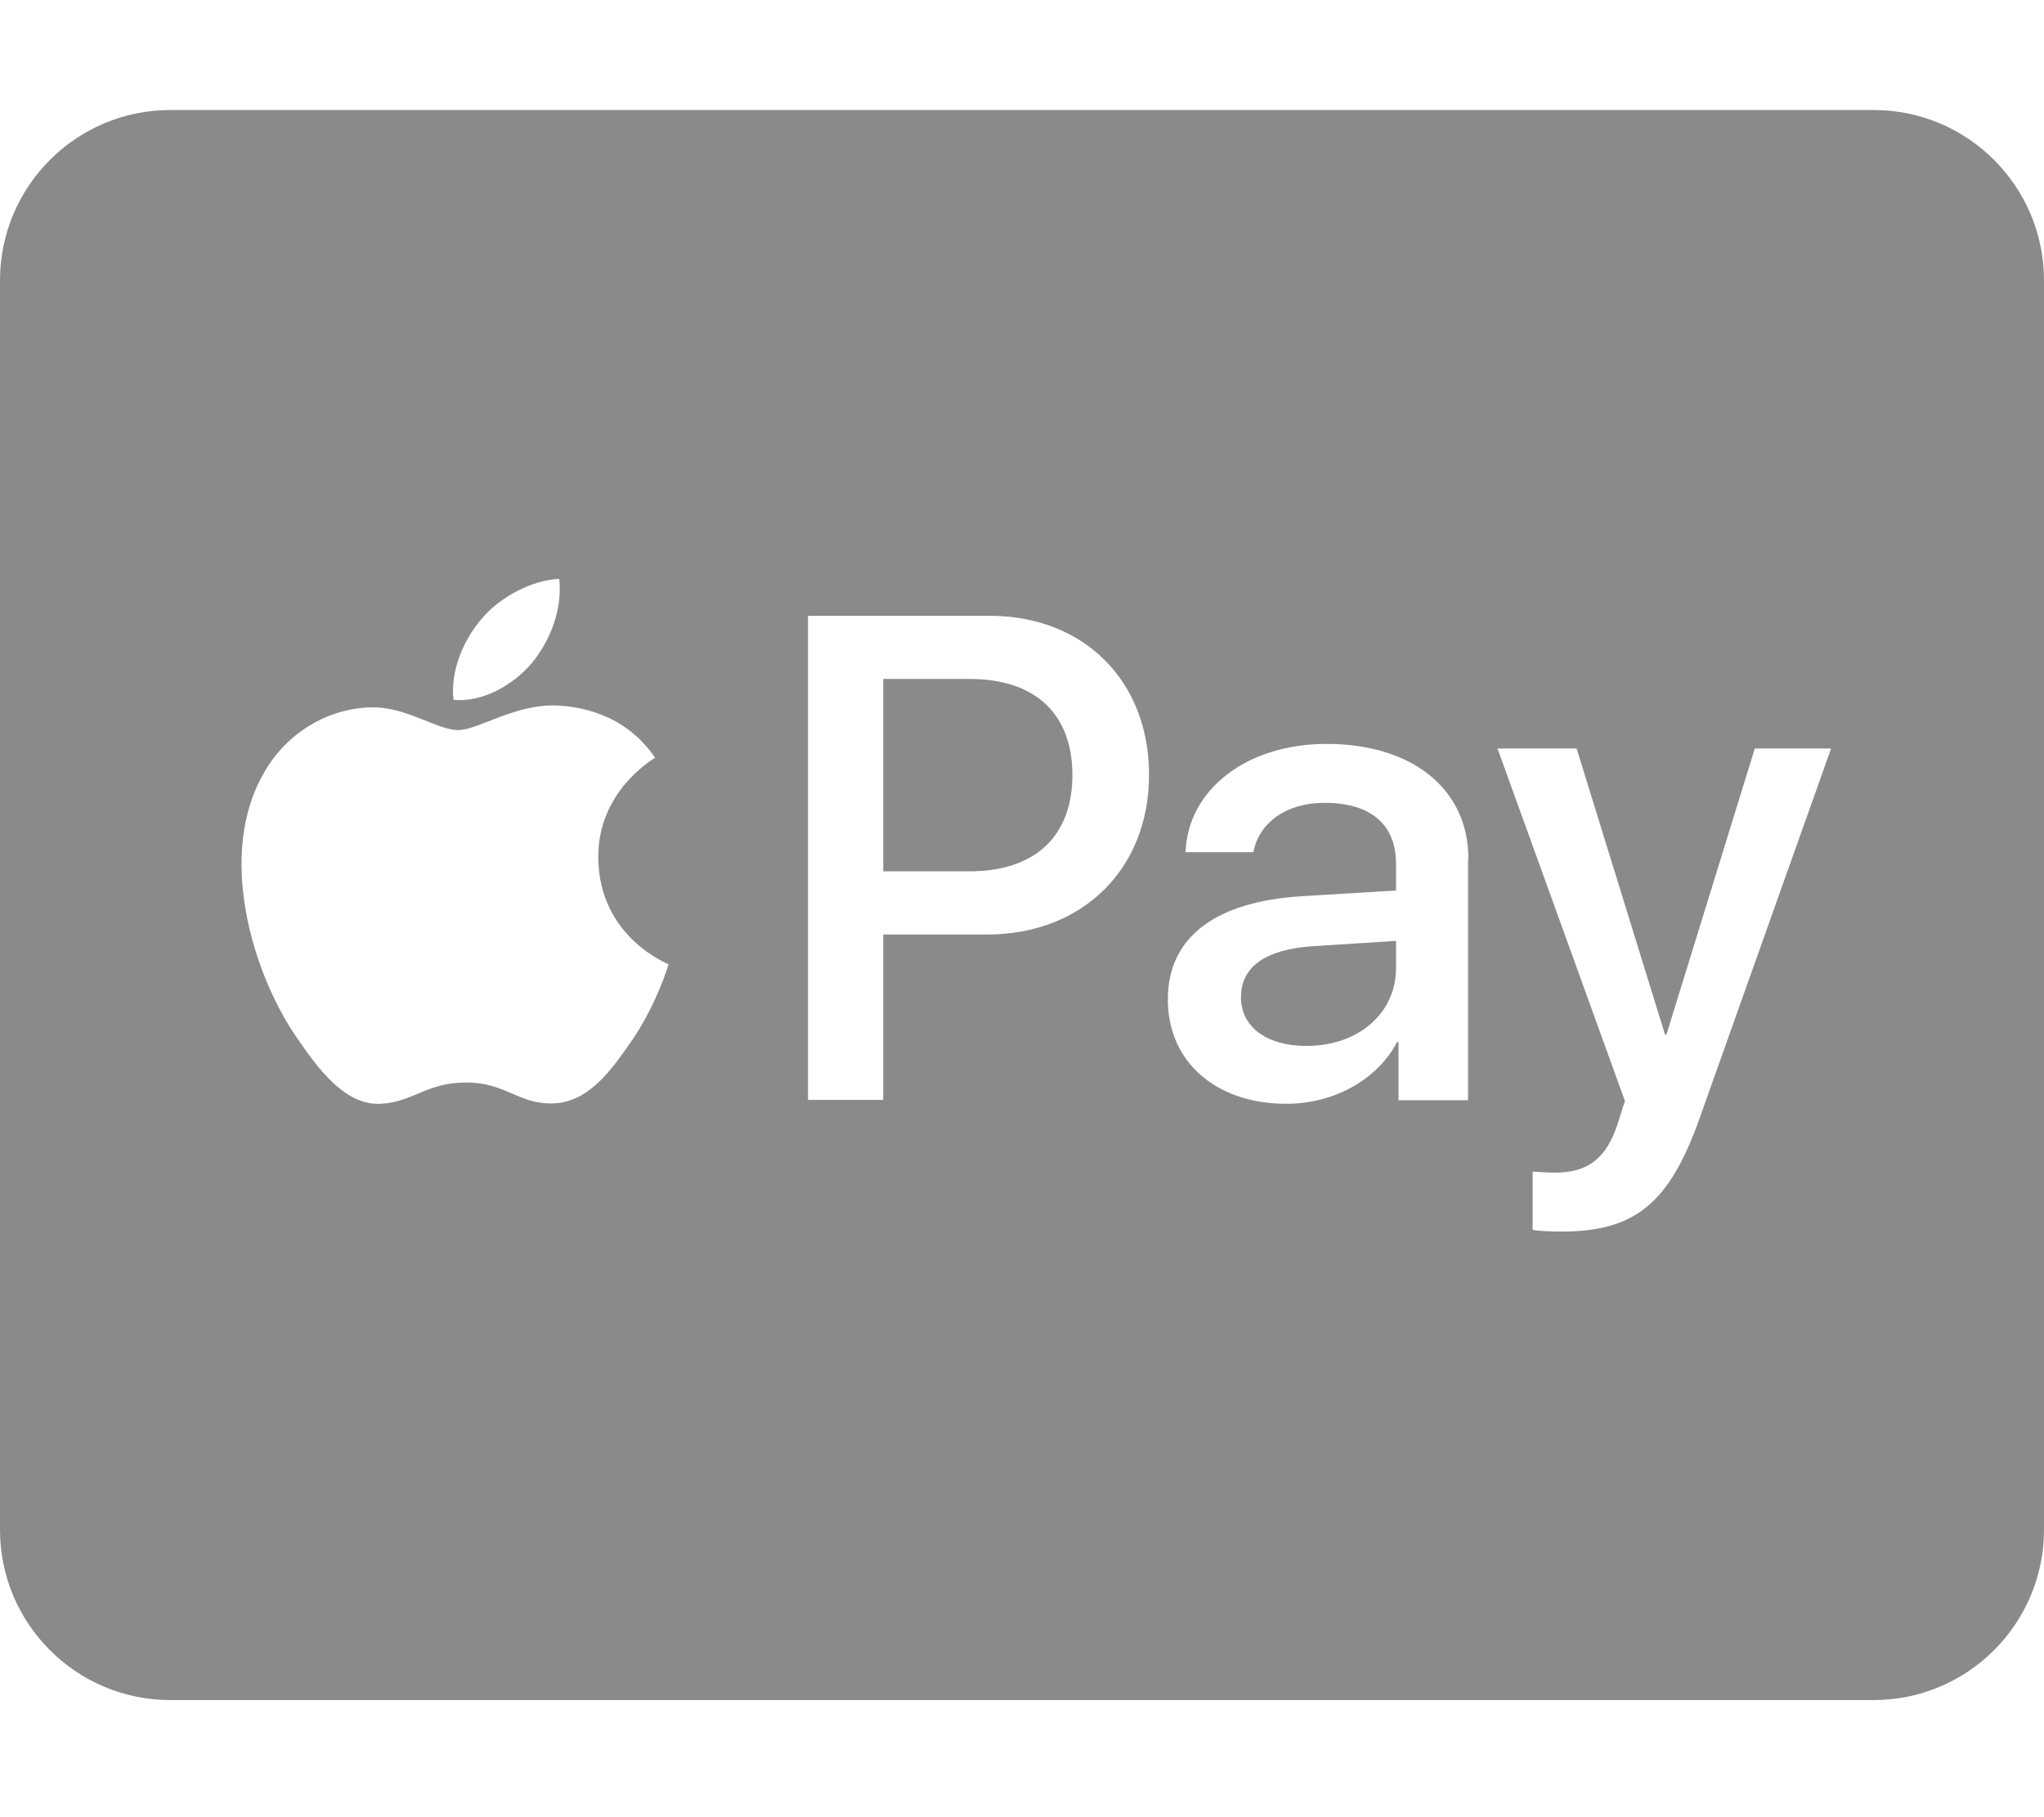 <?xml version="1.0" standalone="no"?><!DOCTYPE svg PUBLIC "-//W3C//DTD SVG 1.1//EN" "http://www.w3.org/Graphics/SVG/1.1/DTD/svg11.dtd"><svg t="1740394002062" class="icon" viewBox="0 0 1152 1024" version="1.1" xmlns="http://www.w3.org/2000/svg" p-id="7683" width="144" height="128" xmlns:xlink="http://www.w3.org/1999/xlink"><path d="M604.4 436.8c0 34.4-21 54.2-58 54.2h-48.6v-108.4h48.8c36.8 0 57.8 19.6 57.8 54.2z m95 125.2c0 16.6 14.4 27.4 37 27.4 28.8 0 50.4-18.2 50.4-43.8v-15.4l-47 3c-26.6 1.8-40.4 11.6-40.4 28.8zM1152 158v704c0 53-43 96-96 96H96c-53 0-96-43-96-96V158c0-53 43-96 96-96h960c53 0 96 43 96 96zM255.6 394.4c16.8 1.4 33.6-8.4 44.2-20.8 10.4-12.8 17.2-30 15.4-47.4-14.8 0.6-33.2 9.8-43.8 22.6-9.6 11-17.8 28.8-15.8 45.6z m121.2 149c-0.4-0.4-39.2-15.2-39.6-60-0.4-37.4 30.6-55.4 32-56.4-17.6-26-44.8-28.8-54.2-29.4-24.4-1.4-45.2 13.8-56.8 13.8-11.8 0-29.4-13.2-48.6-12.8-25 0.4-48.4 14.6-61 37.2-26.2 45.2-6.8 112 18.6 148.8 12.4 18.2 27.4 38.2 47 37.4 18.6-0.8 26-12 48.4-12 22.6 0 29 12 48.6 11.8 20.4-0.4 33-18.2 45.6-36.4 13.8-20.8 19.6-40.8 20-42z m270.8-106.8c0-53.2-37-89.6-89.8-89.6h-102.4v272.8h42.4v-93.2h58.6c53.6 0 91.2-36.8 91.2-90z m180 47.4c0-39.4-31.6-64.8-80-64.8-45 0-78.2 25.8-79.4 61h38.2c3.2-16.8 18.8-27.8 40-27.8 26 0 40.4 12 40.4 34.4v15l-52.8 3.2c-49.2 3-75.8 23.2-75.8 58.2 0 35.4 27.4 58.8 66.8 58.8 26.6 0 51.2-13.4 62.4-34.8h0.8V620h39.2v-136zM1032 421.8h-43l-49.8 161.2h-0.8l-49.8-161.2H844l71.8 198.6-3.8 12c-6.4 20.4-17 28.4-35.8 28.4-3.4 0-9.8-0.4-12.4-0.6v32.8c2.4 0.8 13 1 16.2 1 41.4 0 60.8-15.8 77.8-63.6L1032 421.8z" p-id="7684" fill="#8a8a8a"></path></svg>